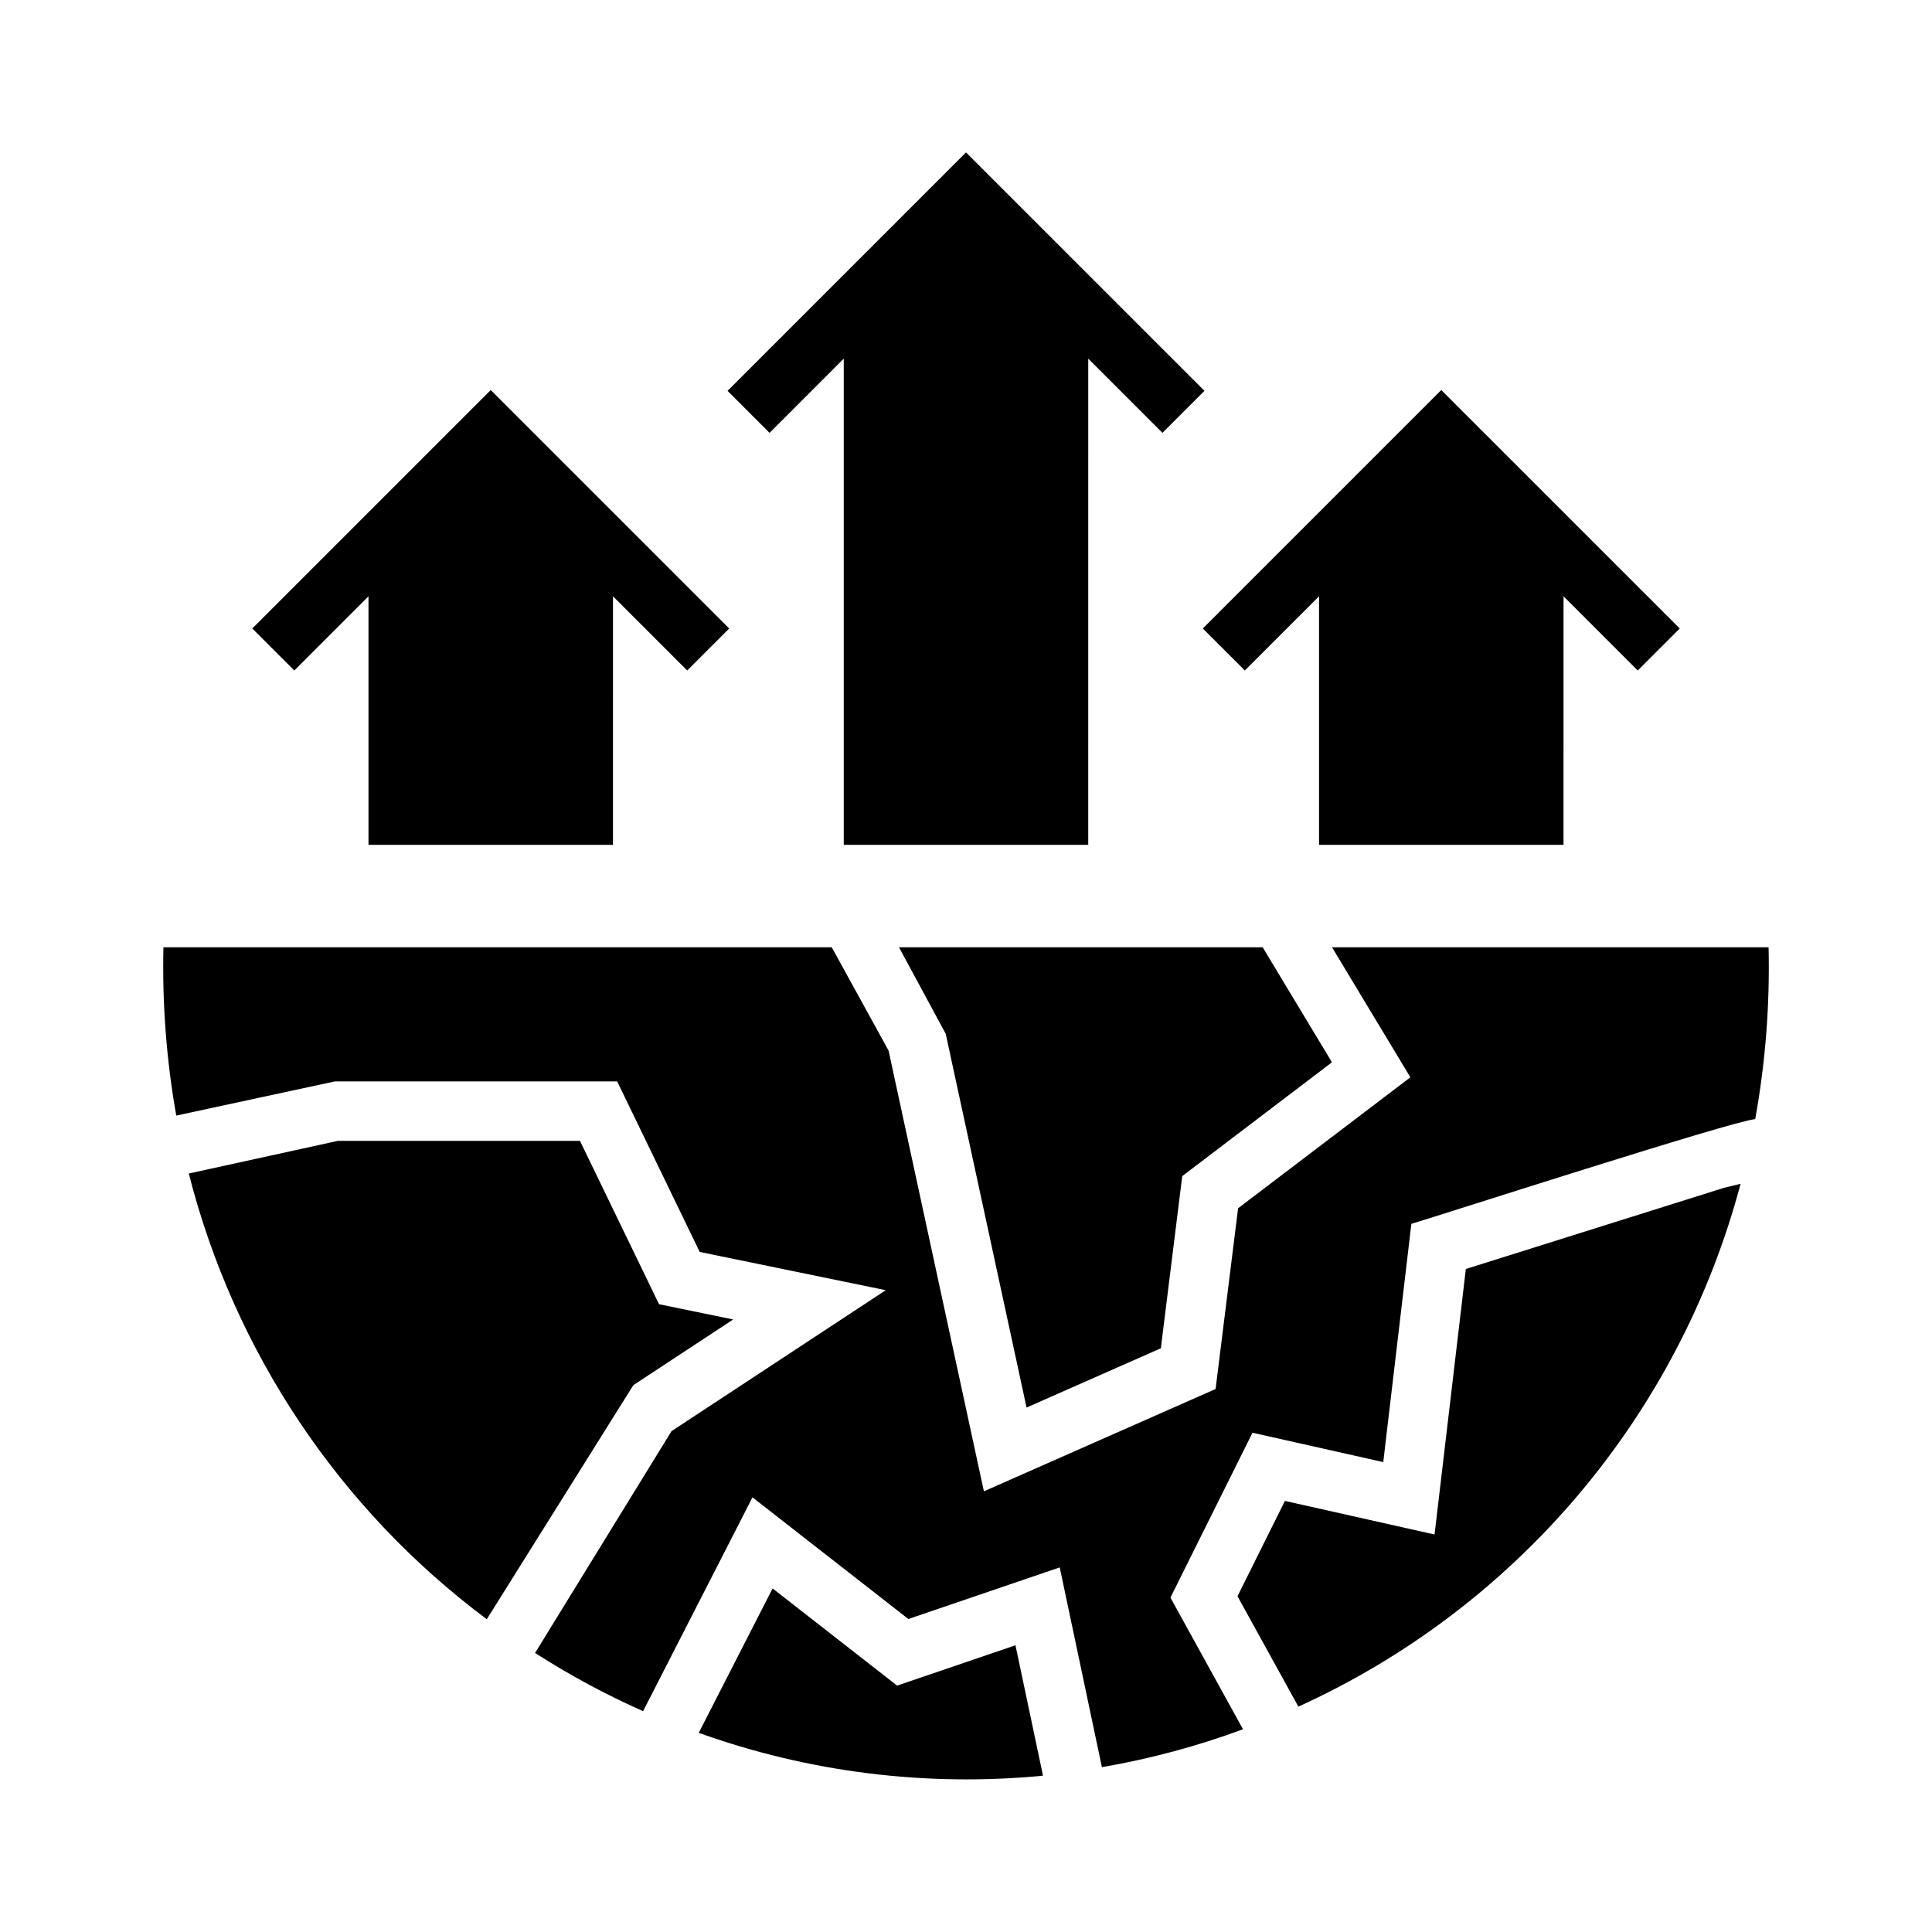 <?xml version="1.0" encoding="UTF-8"?>
<!-- Uploaded to: ICON Repo, www.svgrepo.com, Generator: ICON Repo Mixer Tools -->
<svg fill="#000000" width="800px" height="800px" version="1.1" viewBox="144 144 512 512" xmlns="http://www.w3.org/2000/svg">
 <path d="m612.69 395.04c0.359 15.262-0.824 30.516-3.539 45.539-6.129 0.508-82.832 25.281-91.125 27.754l-7.449 63.137-34.656-7.781-21.746 43.695 19.234 34.887 0.004 0.004c-12.133 4.488-24.652 7.852-37.398 10.039l-11.176-52.938-40.113 13.676-41.312-32.242-28.992 56.668c-9.922-4.402-19.492-9.562-28.625-15.43l36.16-58.777 56.781-37.359-49.309-10.137-21.871-45.188h-74.836l-42.012 9.055c-2.606-14.719-3.746-29.656-3.398-44.602h177.11l15.059 27.383 25.262 116.79 61.398-27.113 5.965-47.902 45.656-34.703-20.766-34.457zm-230.45 0 12.387 22.934 21.422 99.039 35.586-15.707 5.672-45.625 39.676-30.164-18.363-30.473zm-43.938 98.633-19.648-4.043-20.965-43.297h-64.113l-39.547 8.66c12.02 47.258 39.898 88.957 78.973 118.12l38.844-62.035zm43.441 97.031-32.996-25.754-19.574 38.27c29.199 10.477 60.355 14.352 91.23 11.352l-7.293-34.559zm150.72-110.41-8.293 70.363-39.652-8.902-12.57 25.262 16.133 29.254c28.57-12.984 53.902-32.145 74.168-56.105 20.266-23.957 34.961-52.117 43.023-82.445l-4.481 1.09zm-164.86-241.25v128.84h64.789l0.004-128.84 19.664 19.664 11.133-11.133-63.191-63.188-63.191 63.191 11.133 11.133zm-125.95 62.977v65.867h64.789l0.004-65.867 19.664 19.664 11.133-11.133-63.191-63.188-63.191 63.191 11.133 11.133zm232.24 19.664 19.664-19.664v65.867h64.789l0.004-65.867 19.664 19.664 11.133-11.133-63.195-63.188-63.191 63.191z"/>
</svg>